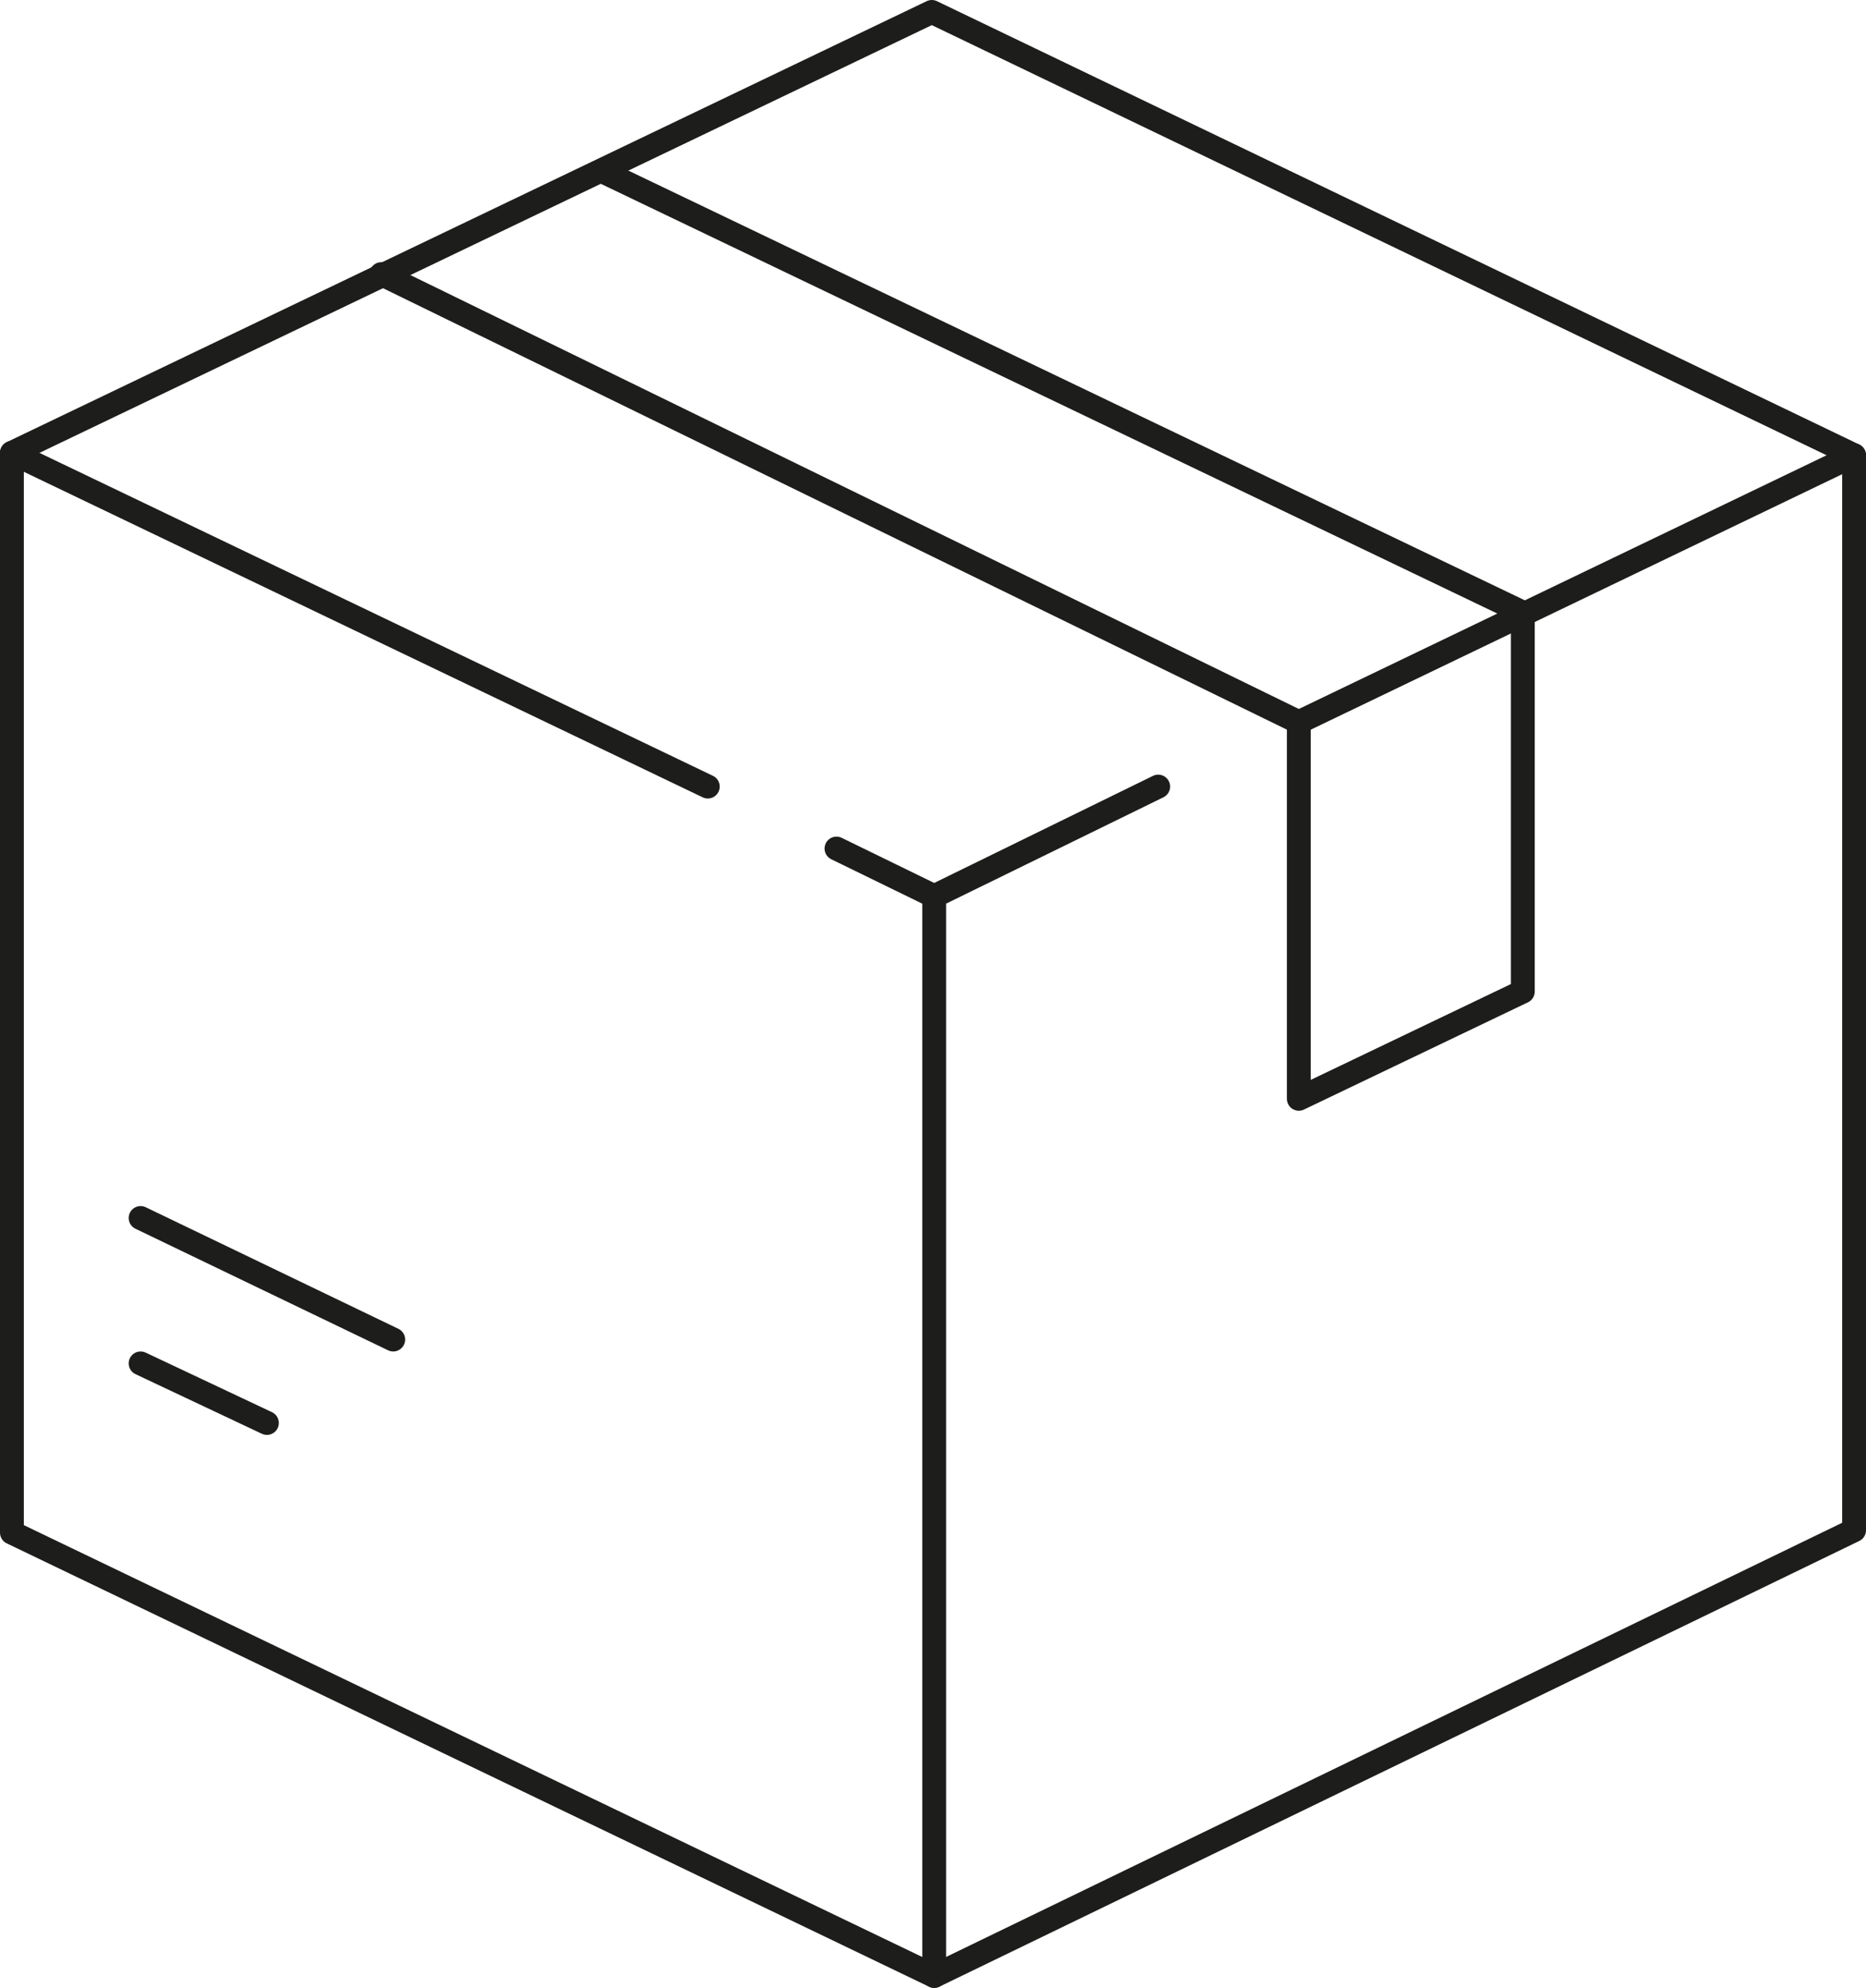 <?xml version="1.0" encoding="utf-8"?>
<!-- Generator: Adobe Illustrator 24.0.3, SVG Export Plug-In . SVG Version: 6.00 Build 0)  -->
<svg version="1.1" id="Capa_1" xmlns="http://www.w3.org/2000/svg" xmlns:xlink="http://www.w3.org/1999/xlink" x="0px" y="0px"
	 viewBox="0 0 78.3 83.4" style="enable-background:new 0 0 78.3 83.4;" xml:space="preserve">
<style type="text/css">
	.st0{fill:none;stroke:#1D1D1B;stroke-linecap:round;stroke-linejoin:round;stroke-miterlimit:10;}
	.st1{fill:none;stroke:#1D1D1B;stroke-linecap:round;stroke-miterlimit:10;}
</style>
<polygon class="st0" points="39.1,0.5 77.8,19.1 77.8,64.2 39.2,82.9 0.5,64.3 0.5,19 "/>
<path class="st1" d="M35.1,35.7"/>
<line class="st0" x1="0.5" y1="19" x2="29.7" y2="33"/>
<line class="st0" x1="35.1" y1="35.6" x2="39.2" y2="37.6"/>
<line class="st0" x1="54.5" y1="30.3" x2="77.8" y2="19.1"/>
<polyline class="st0" points="39.2,82.9 39.2,37.6 48.6,33 "/>
<polyline class="st0" points="16,11.5 54.5,30.3 54.5,46.1 63.9,41.6 63.9,25.7 25.3,7.2 "/>
<line class="st0" x1="5.9" y1="51.1" x2="16.5" y2="56.2"/>
<line class="st0" x1="5.9" y1="57.2" x2="11.2" y2="59.7"/>
</svg>
